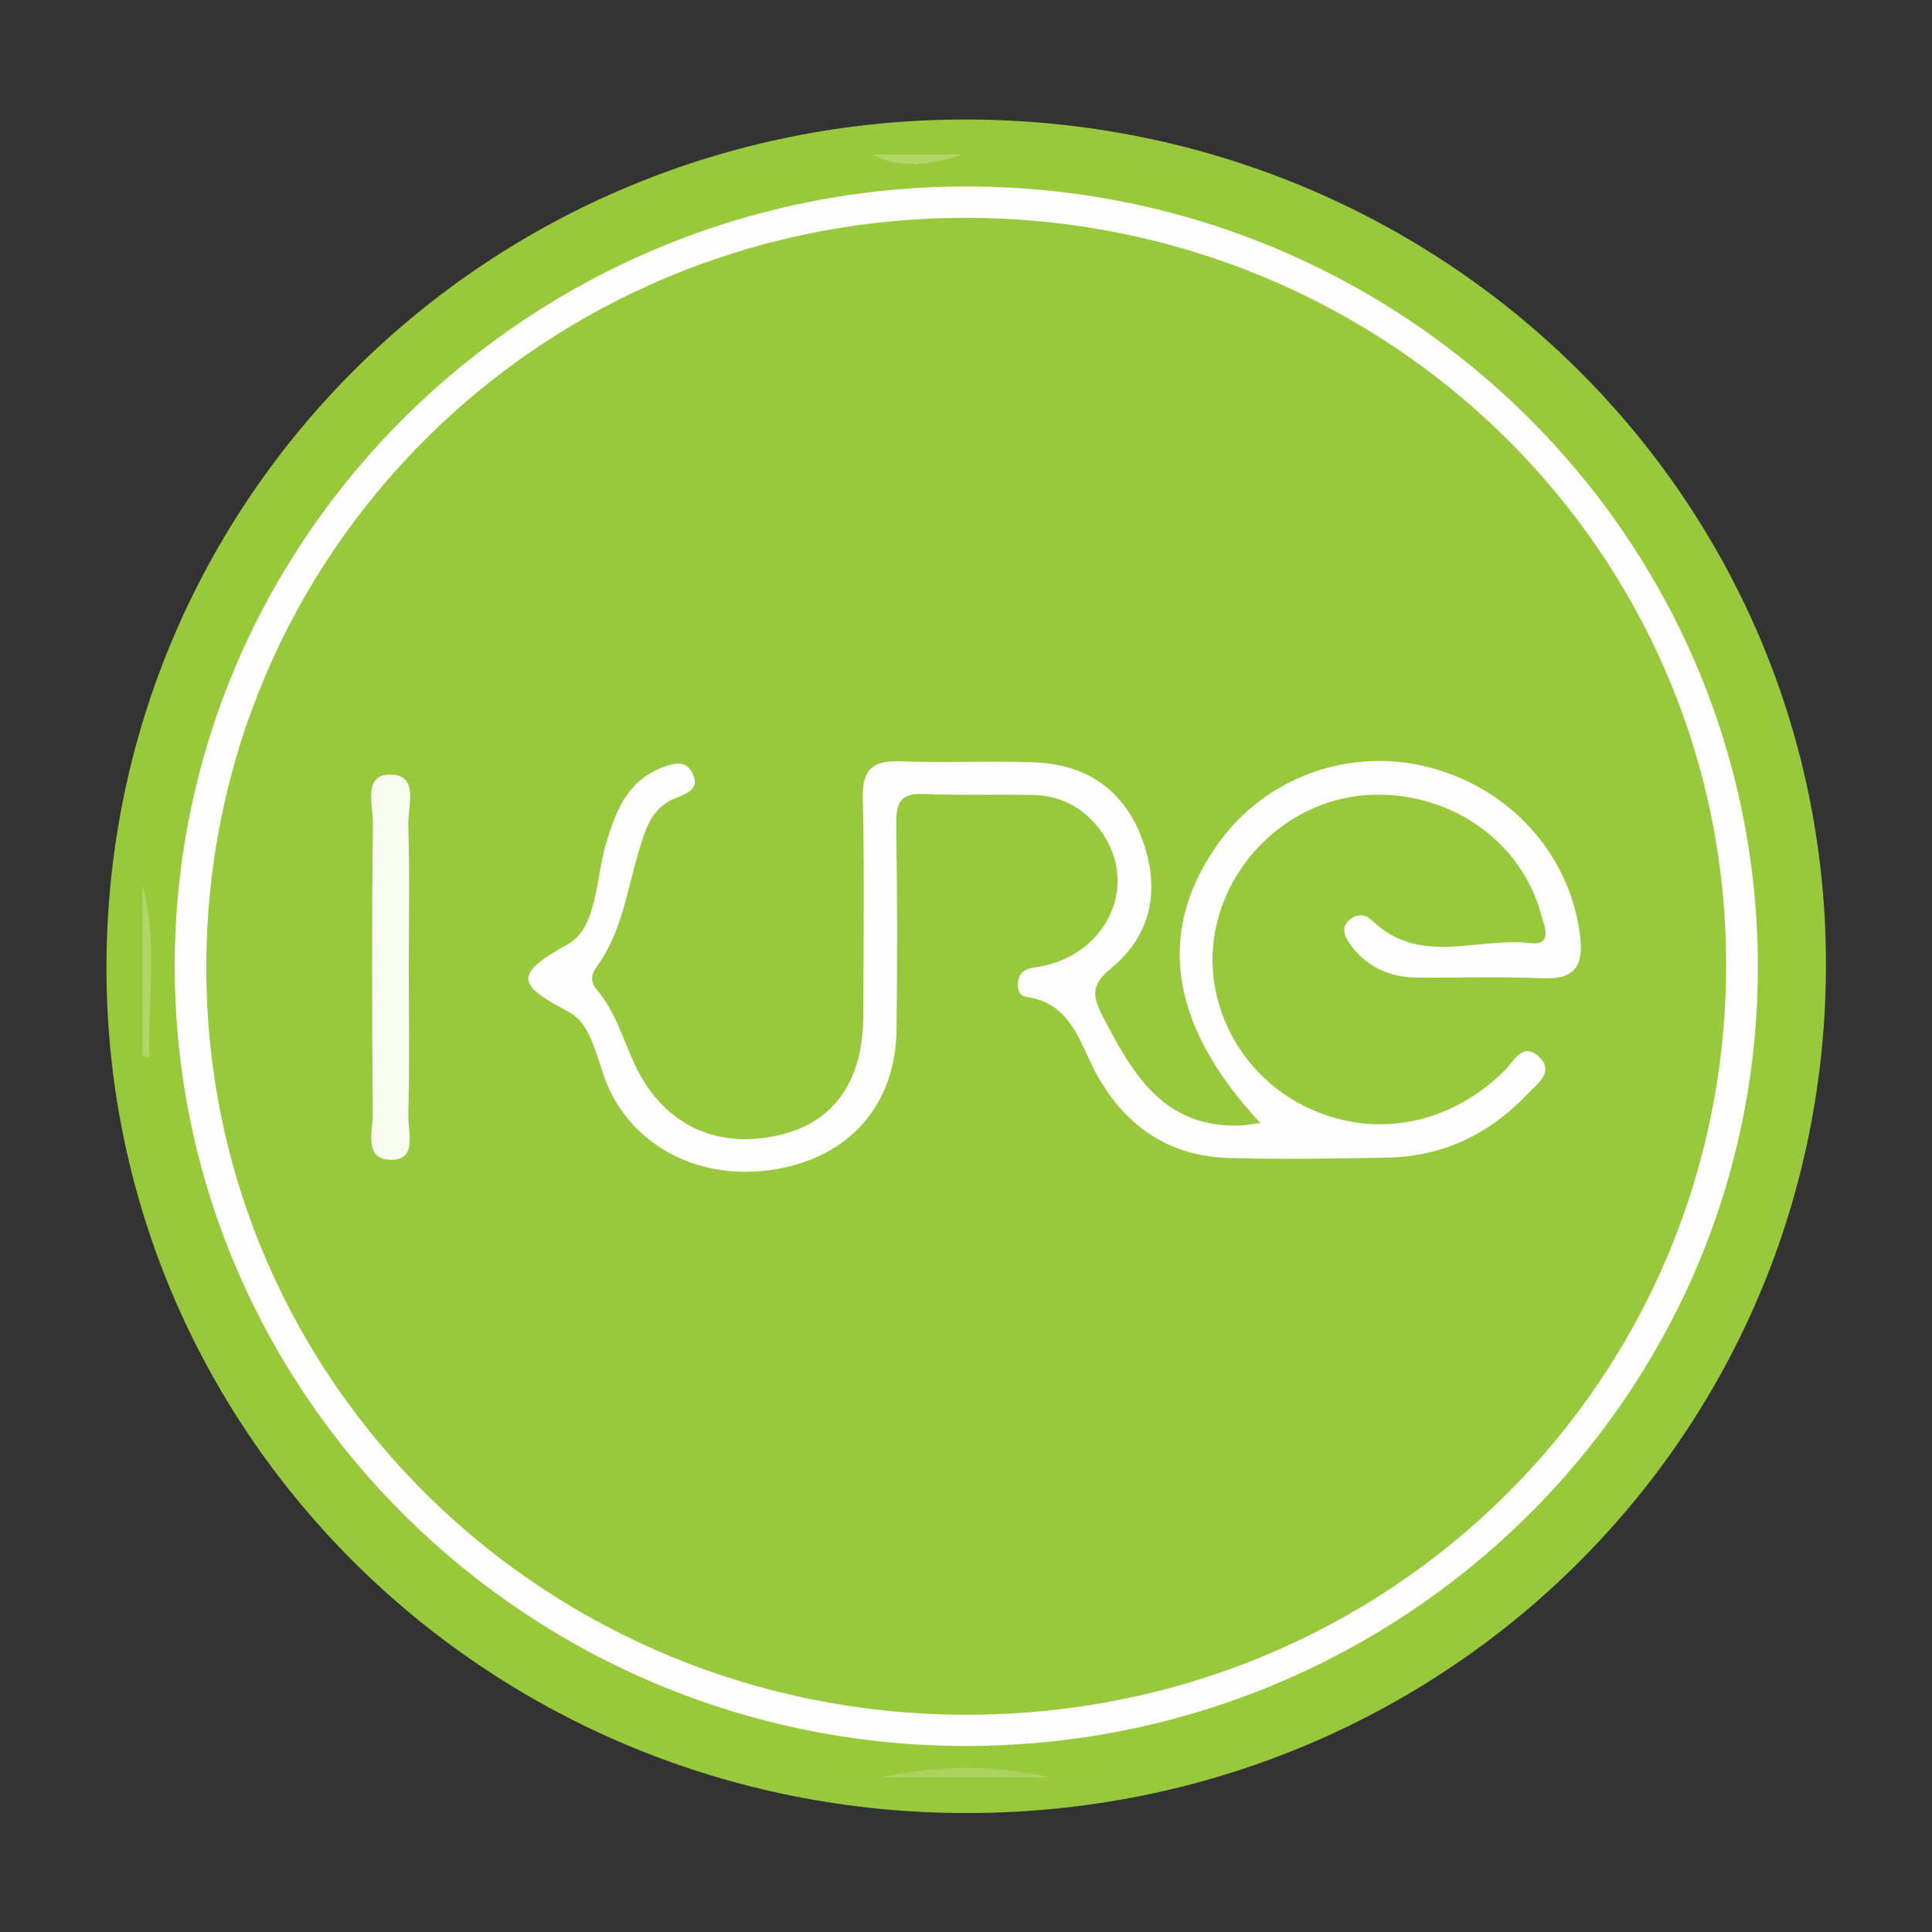<?xml version="1.0" encoding="utf-8"?>
<!-- Generator: Adobe Illustrator 17.0.0, SVG Export Plug-In . SVG Version: 6.00 Build 0)  -->
<!DOCTYPE svg PUBLIC "-//W3C//DTD SVG 1.1//EN" "http://www.w3.org/Graphics/SVG/1.1/DTD/svg11.dtd">
<svg version="1.1" id="Layer_1" xmlns="http://www.w3.org/2000/svg" xmlns:xlink="http://www.w3.org/1999/xlink" x="0px" y="0px"
	 width="200px" height="200px" viewBox="0 0 200 200" enable-background="new 0 0 200 200" xml:space="preserve">
<rect x="0" y="0" width="200" height="200" fill="#333333" stroke="none"/>
<g>
	<path fill="#98C93C" d="M100.213,187.686c-49.28,0.081-89.045-38.812-89.191-87.235c-0.147-48.794,39.426-88.032,88.83-88.078
		c49.319-0.046,89.057,38.833,89.169,87.242C189.135,148.485,149.687,187.605,100.213,187.686z"/>
	<path fill="#98C93A" d="M111.34,184c-0.84,0-1.68,0-2.52,0c-5.88-0.697-11.76-0.697-17.64,0c-0.84,0-1.68,0-2.52,0
		c-2.537-0.838-5.195-0.786-7.807-0.99c-13.923-1.091-25.43-7.776-35.858-16.262c-12.575-10.233-22.227-22.83-27.39-38.453
		c-2.128-6.44-2.311-13.167-2.445-19.882c-0.245-5.605,0.504-11.23-0.42-16.813c0-0.84,0-1.68,0-2.52
		c0.851-2.532,0.761-5.193,1.01-7.799c1.31-13.712,7.923-25.111,16.416-35.311c10.167-12.21,22.627-21.573,37.897-26.86
		c5.568-1.928,11.353-1.849,17.039-2.679c0.547-0.08,1.113-0.013,1.558-0.431c0.56,0,1.12,0,1.68,0c3.08,0.666,6.16,0.666,9.24,0
		c3.64,0,7.28,0,10.92,0c2.821,0.806,5.753,0.795,8.634,1.019c14.178,1.102,25.796,8.044,36.369,16.656
		c11.994,9.77,21.104,21.9,26.546,36.605c2.126,5.744,1.983,11.757,2.782,17.662c0.091,0.675-0.11,1.403,0.429,1.979c0,7,0,14,0,21
		c-0.994,2.936-0.729,6.024-1.067,9.037c-1.445,12.906-8.003,23.475-15.646,33.391c-9.508,12.334-21.952,20.88-36.32,26.792
		c-6.24,2.568-12.817,2.699-19.331,3.432C112.345,183.634,111.785,183.584,111.34,184z"/>
	<path fill="#AFD566" d="M15.468,109.421l-0.386,0.001l-0.341-0.182c0-5.88,0-11.76,0-17.64
		C16.391,97.483,15.27,103.479,15.468,109.421z"/>
	<path fill="#AAD25D" d="M91.18,184c5.88-1.309,11.76-1.314,17.64,0C102.94,184,97.06,184,91.18,184z"/>
	<path fill="#B0D568" d="M99.58,16c-3.08,0.98-6.16,1.615-9.24,0C93.42,16,96.5,16,99.58,16z"/>
	<path fill="#FDFEFD" d="M99.973,180.743c-45.12-0.014-81.79-36.09-81.883-80.558c-0.093-44.596,36.721-80.906,82.006-80.883
		c45.27,0.023,81.976,36.339,81.874,81.005C181.868,144.725,145.138,180.757,99.973,180.743z"/>
	<path fill="#98C93C" d="M100.191,177.509c-43.558,0.072-78.707-34.306-78.835-77.106c-0.13-43.129,34.848-77.811,78.516-77.852
		c43.593-0.041,78.717,34.324,78.816,77.113C178.789,142.859,143.921,177.437,100.191,177.509z"/>
	<path fill="#FDFEFD" d="M130.474,116.259c-9.544-10.261-10.839-20.012-4.26-29.086c4.875-6.724,13.482-9.824,21.589-7.775
		c8.474,2.141,14.605,8.941,15.731,17.208c0.424,3.117-0.238,4.82-3.828,4.665c-4.331-0.187-8.676-0.034-13.014-0.071
		c-2.82-0.025-5.192-1.079-6.882-3.389c-0.577-0.788-1.088-1.748-0.087-2.609c0.732-0.63,1.628-0.586,2.285,0.058
		c4.883,4.787,10.924,1.736,16.403,2.366c2.412,0.277,1.45-1.756,1.116-2.989c-2.034-7.512-9.273-12.624-17.448-12.364
		c-7.82,0.249-14.676,6.132-16.251,13.943c-1.485,7.366,2.455,15.052,9.433,18.401c6.934,3.328,14.704,1.886,20.441-3.733
		c0.992-0.971,1.914-3.119,3.637-1.464c1.598,1.535-0.197,2.769-1.189,3.813c-3.933,4.139-8.742,6.491-14.496,6.601
		c-5.456,0.104-10.919,0.195-16.372,0.042c-6.067-0.171-10.509-3.029-13.601-8.374c-1.861-3.218-2.6-7.661-7.476-8.311
		c-0.732-0.098-0.973-1.011-0.796-1.725c0.348-1.403,1.591-1.241,2.678-1.487c6.908-1.56,9.831-8.856,5.705-14.194
		c-1.723-2.23-4.041-3.438-6.867-3.49c-3.778-0.069-7.561,0.05-11.335-0.102c-2.268-0.091-2.847,0.846-2.816,2.965
		c0.105,7.136,0.122,14.276,0.034,21.413c-0.093,7.501-4.475,12.767-11.695,14.312c-7.707,1.649-14.982-1.61-18.039-8.118
		c-1.303-2.774-1.638-6.677-4.215-8.029c-5.282-2.77-5.785-3.85-0.077-6.99c3.044-1.674,2.87-6.73,3.933-10.333
		c0.97-3.288,2.121-6.422,5.632-7.876c1.204-0.499,2.578-0.969,3.326,0.478c0.846,1.637-0.527,2.126-1.759,2.612
		c-2.55,1.007-3.146,3.374-3.835,5.665c-1.202,3.999-1.735,8.254-4.278,11.747c-0.707,0.971-0.678,1.638,0.077,2.539
		c1.829,2.184,2.593,4.935,3.758,7.467c2.824,6.134,8.097,8.88,14.649,7.547c5.845-1.189,9.042-5.482,9.073-12.299
		c0.035-7.558,0.127-15.118-0.043-22.672c-0.067-2.998,1.046-3.917,3.906-3.808c4.612,0.176,9.24-0.066,13.853,0.106
		c5.415,0.202,9.304,2.859,11.183,8.014c1.859,5.099,0.991,9.829-3.245,13.309c-2.157,1.772-1.924,2.914-0.797,5.087
		c3.068,5.915,6.266,11.424,14.123,11.186C128.864,116.499,129.384,116.393,130.474,116.259z"/>
	<path fill="#F6FAEF" d="M42.318,100.427c0,5.016,0.09,10.035-0.05,15.047c-0.048,1.715,1.022,4.7-1.909,4.589
		c-2.735-0.104-1.754-3.036-1.77-4.796c-0.089-10.031-0.102-20.065,0.01-30.096c0.021-1.84-1.081-5.098,1.933-4.99
		c2.858,0.102,1.68,3.314,1.736,5.199C42.417,90.392,42.319,95.411,42.318,100.427z"/>
</g>
</svg>
